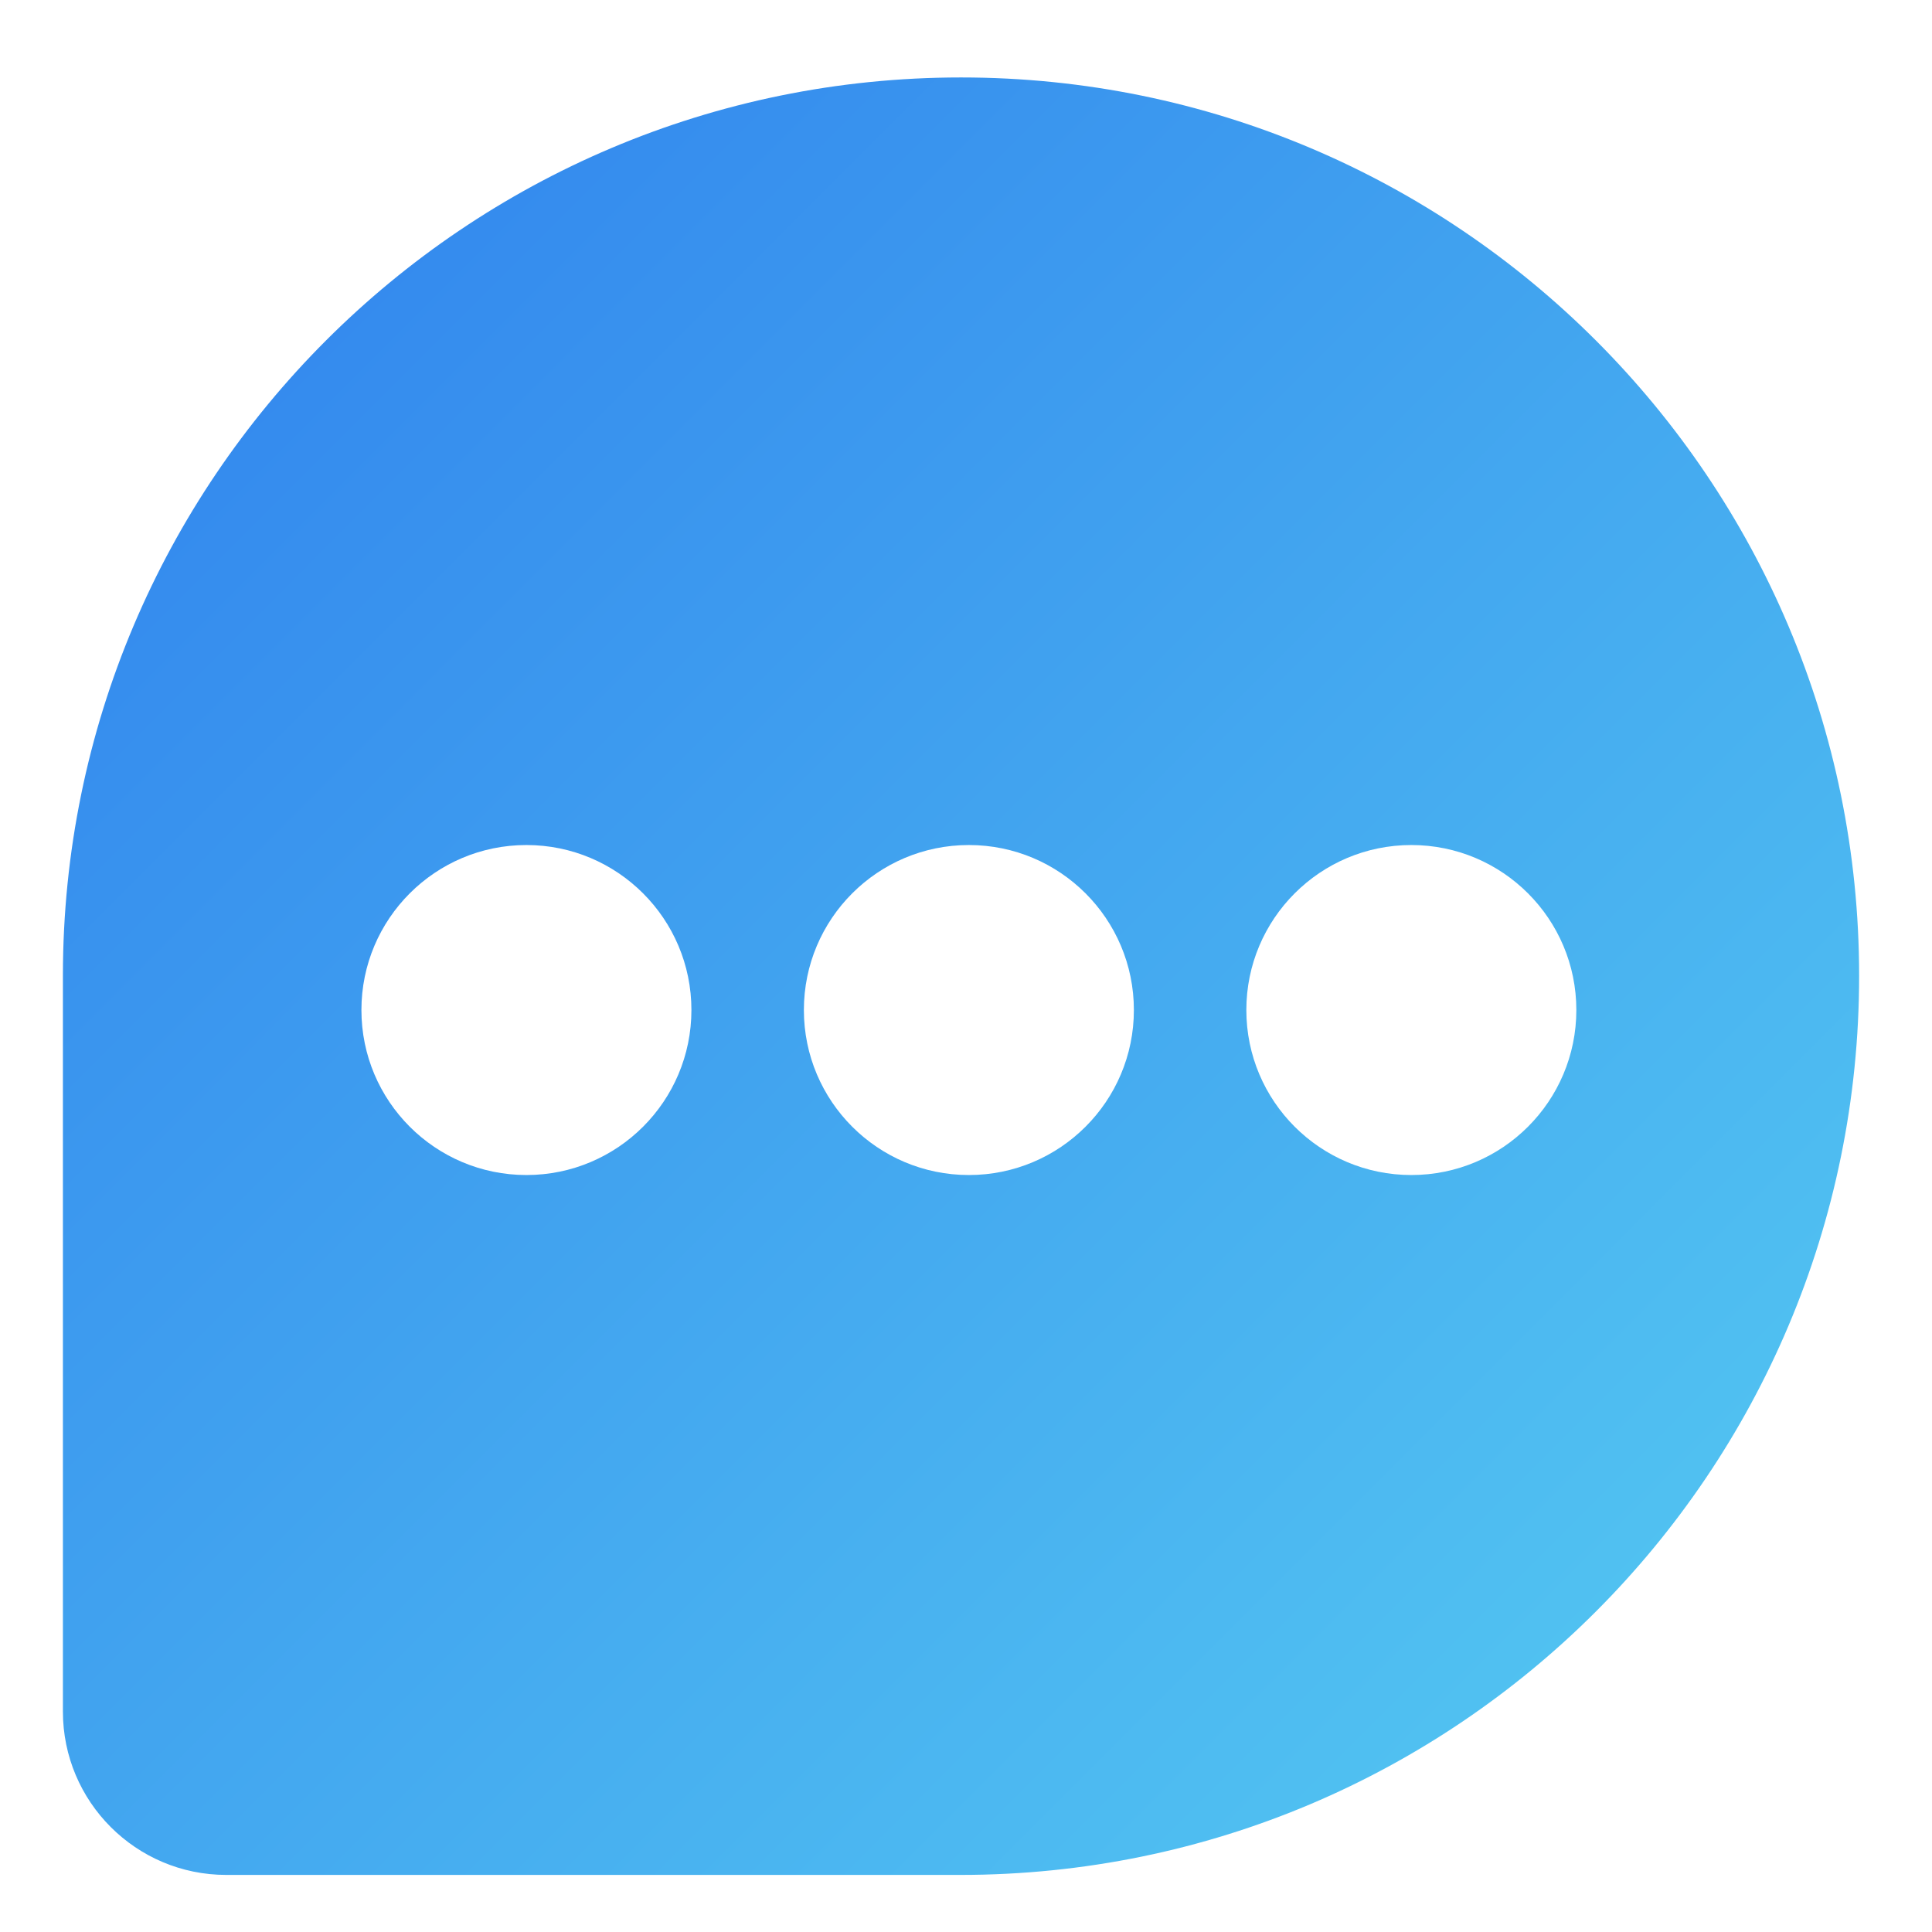 <svg width="57" height="57" viewBox="0 0 57 57" fill="none" xmlns="http://www.w3.org/2000/svg">
<path d="M1.856 28.782C1.856 14.148 13.72 2.285 28.353 2.285C42.987 2.285 54.85 14.158 54.85 28.791C54.85 43.435 42.979 55.316 28.335 55.316H6.676C4.014 55.316 1.856 53.158 1.856 50.496V28.782Z" fill="url(#paint0_linear_559_96717)"/>
<g filter="url(#filter0_bd_559_96717)">
<ellipse cx="15.531" cy="28.799" rx="4.868" ry="4.868" fill="white"/>
</g>
<g filter="url(#filter1_bd_559_96717)">
<ellipse cx="28.585" cy="28.799" rx="4.868" ry="4.868" fill="white"/>
</g>
<g filter="url(#filter2_bd_559_96717)">
<ellipse cx="41.639" cy="28.799" rx="4.868" ry="4.868" fill="white"/>
</g>
<defs>
<filter id="filter0_bd_559_96717" x="-2.67" y="10.599" width="36.401" height="36.402" filterUnits="userSpaceOnUse" color-interpolation-filters="sRGB">
<feFlood flood-opacity="0" result="BackgroundImageFix"/>
<feGaussianBlur in="BackgroundImageFix" stdDeviation="6.666"/>
<feComposite in2="SourceAlpha" operator="in" result="effect1_backgroundBlur_559_96717"/>
<feColorMatrix in="SourceAlpha" type="matrix" values="0 0 0 0 0 0 0 0 0 0 0 0 0 0 0 0 0 0 127 0" result="hardAlpha"/>
<feOffset dy="1"/>
<feGaussianBlur stdDeviation="1"/>
<feColorMatrix type="matrix" values="0 0 0 0 1 0 0 0 0 1 0 0 0 0 1 0 0 0 0.7 0"/>
<feBlend mode="normal" in2="effect1_backgroundBlur_559_96717" result="effect2_dropShadow_559_96717"/>
<feBlend mode="normal" in="SourceGraphic" in2="effect2_dropShadow_559_96717" result="shape"/>
</filter>
<filter id="filter1_bd_559_96717" x="10.385" y="10.599" width="36.401" height="36.402" filterUnits="userSpaceOnUse" color-interpolation-filters="sRGB">
<feFlood flood-opacity="0" result="BackgroundImageFix"/>
<feGaussianBlur in="BackgroundImageFix" stdDeviation="6.666"/>
<feComposite in2="SourceAlpha" operator="in" result="effect1_backgroundBlur_559_96717"/>
<feColorMatrix in="SourceAlpha" type="matrix" values="0 0 0 0 0 0 0 0 0 0 0 0 0 0 0 0 0 0 127 0" result="hardAlpha"/>
<feOffset dy="1"/>
<feGaussianBlur stdDeviation="1"/>
<feColorMatrix type="matrix" values="0 0 0 0 1 0 0 0 0 1 0 0 0 0 1 0 0 0 0.7 0"/>
<feBlend mode="normal" in2="effect1_backgroundBlur_559_96717" result="effect2_dropShadow_559_96717"/>
<feBlend mode="normal" in="SourceGraphic" in2="effect2_dropShadow_559_96717" result="shape"/>
</filter>
<filter id="filter2_bd_559_96717" x="23.439" y="10.599" width="36.401" height="36.402" filterUnits="userSpaceOnUse" color-interpolation-filters="sRGB">
<feFlood flood-opacity="0" result="BackgroundImageFix"/>
<feGaussianBlur in="BackgroundImageFix" stdDeviation="6.666"/>
<feComposite in2="SourceAlpha" operator="in" result="effect1_backgroundBlur_559_96717"/>
<feColorMatrix in="SourceAlpha" type="matrix" values="0 0 0 0 0 0 0 0 0 0 0 0 0 0 0 0 0 0 127 0" result="hardAlpha"/>
<feOffset dy="1"/>
<feGaussianBlur stdDeviation="1"/>
<feColorMatrix type="matrix" values="0 0 0 0 1 0 0 0 0 1 0 0 0 0 1 0 0 0 0.7 0"/>
<feBlend mode="normal" in2="effect1_backgroundBlur_559_96717" result="effect2_dropShadow_559_96717"/>
<feBlend mode="normal" in="SourceGraphic" in2="effect2_dropShadow_559_96717" result="shape"/>
</filter>
<linearGradient id="paint0_linear_559_96717" x1="1.856" y1="2.285" x2="54.888" y2="55.279" gradientUnits="userSpaceOnUse">
<stop stop-color="#2F80ED"/>
<stop offset="1" stop-color="#56CCF2"/>
</linearGradient>
</defs>
</svg>
